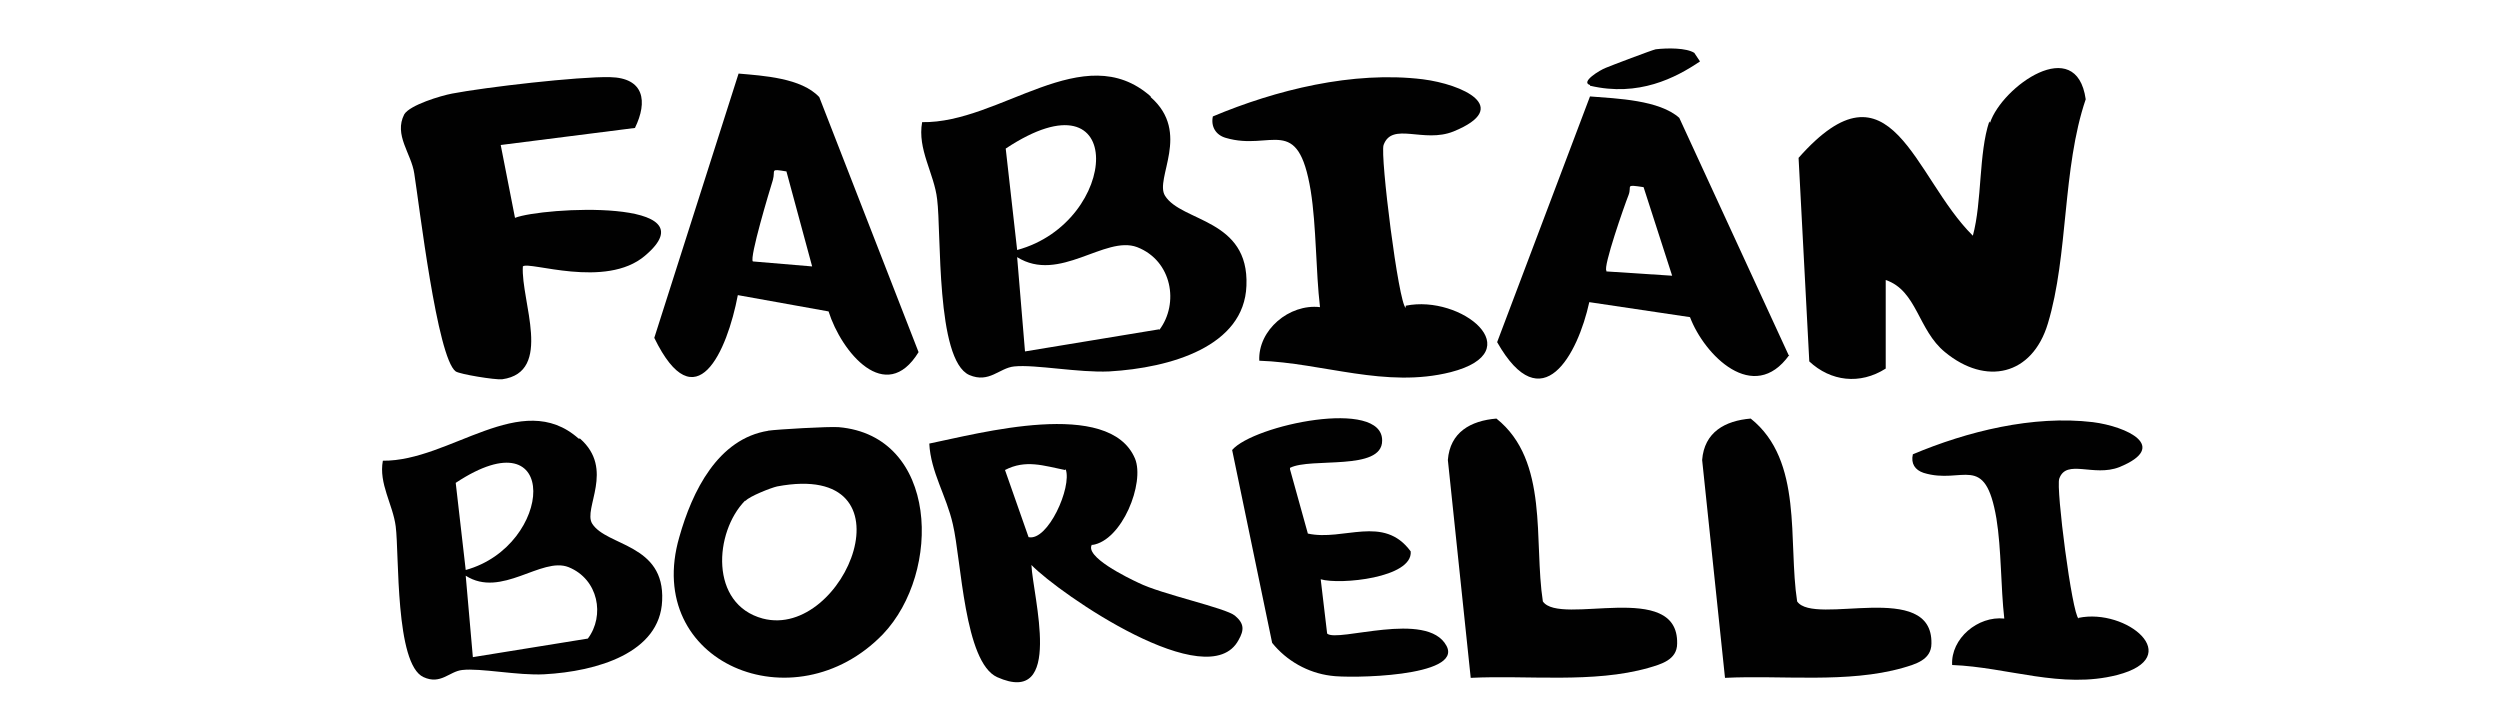 <svg xmlns="http://www.w3.org/2000/svg" id="Layer_1" viewBox="0 0 350 100"><defs><style>      .st0 {        fill: #010101;      }    </style></defs><g><path class="st0" d="M81.2,61.4c4.9,4.3.4,9.8,1.7,11.9,2,3.2,10.2,2.8,9.8,10.8-.3,7.3-9.1,9.9-16.5,10.3-3.7.2-8.9-.9-11.5-.6-1.8.2-3,2.1-5.4,1-4-1.8-3.4-17.2-3.9-21.1-.4-3.1-2.4-6-1.8-9.2,9.4.1,19.4-10.2,27.4-3.1h0ZM65.2,79.8c12.3-3.4,13.4-22-1.4-12.2l1.4,12.2ZM82.3,89.4c2.4-3.2,1.5-8.3-2.7-10-3.8-1.5-9.4,4.4-14.4,1.2l1,11.4,16.1-2.6h0Z"></path><path class="st0" d="M107.5,60.3c1.4-.2,8.5-.6,9.9-.5,14,1.2,14.5,20.3,6.2,29-12.4,12.8-33.6,4-28.5-13.6,1.8-6.4,5.4-13.8,12.5-14.9h0ZM104.3,70.1c-4.3,4.4-5,14.5,2.5,16.5,11.5,3,21.7-22.2,2-18.5-.9.2-3.9,1.4-4.4,2h0Z"></path><path class="st0" d="M152.9,76.2c-1.2,1.7,5,4.7,6.5,5.4,3.2,1.6,12.2,3.5,13.5,4.6,1.3,1.1,1.3,2,.5,3.4-4.2,7.9-25-6.4-29-10.5.2,4.4,4.6,19.9-4.8,15.7-4.6-2.1-5-16.3-6.2-21.4-.9-4-3.1-7.3-3.3-11.3,6.9-1.4,25.2-6.4,28.8,2.1,1.4,3.4-1.8,11.5-6,12.1h0ZM149.1,65.8c-3-.6-5.5-1.5-8.4,0l3.3,9.4c2.7.6,6.1-7,5.2-9.5Z"></path><path class="st0" d="M180.6,65.7l2.5,9c5,1.1,10.6-2.7,14.4,2.5.3,3.7-9.9,4.7-12.6,3.9l.9,7.6c1.4,1.3,14-3.3,16.7,1.7,2.4,4.4-13.7,4.6-16.2,4.2-3.2-.4-6.2-2.1-8.2-4.6l-5.6-27c3-3.5,21.1-7.3,21-1.3,0,4.3-10,2.3-12.9,3.8h0Z"></path><path class="st0" d="M205.9,94.9l-3.2-30.5c.3-3.9,3.2-5.5,6.8-5.8,7.4,5.9,5.2,17.2,6.5,25.6,2.4,3.5,19-3.1,18.8,5.9,0,2.3-2.3,2.9-4,3.4-7.7,2.2-17,1-24.9,1.4h0Z"></path><path class="st0" d="M241.5,94.9l-3.2-30.5c.3-3.9,3.2-5.5,6.8-5.8,7.4,5.9,5.2,17.2,6.5,25.6,2.4,3.5,19-3.1,18.8,5.9,0,2.3-2.3,2.9-4,3.4-7.7,2.2-17,1-24.9,1.4h0Z"></path><path class="st0" d="M291,86.5c6.7-1.4,15.1,5.5,5.4,8-7.8,2-15.3-1.1-23.1-1.4-.2-3.7,3.6-6.9,7.3-6.5-.5-4.4-.4-9.7-1.1-14-1.6-9.4-4.7-4.7-10.2-6.4-1.2-.4-1.8-1.3-1.5-2.6,7.6-3.2,16.8-5.5,25.2-4.5,4.7.6,10.8,3.4,3.7,6.3-3.6,1.4-7.4-1.2-8.4,1.6-.5,1.3,1.8,19,2.7,19.6Z"></path></g><g><path class="st0" d="M89,17.9l-18.9,2.4,2,10.2c3.8-1.5,27.8-2.8,18.2,5.3-5.5,4.7-16.3.7-17.1,1.5-.3,4.8,4.3,14.8-2.9,15.8-1,.1-5.9-.7-6.5-1.1-2.6-1.9-5.1-23.3-5.8-27.7-.4-2.8-2.9-5.4-1.4-8.3.8-1.3,5.1-2.6,6.7-2.9,4.7-.9,17.7-2.4,22.1-2.3,4.8.1,5.3,3.4,3.5,7.1h0Z"></path><path class="st0" d="M103.3,41.3c-1.5,7.9-5.9,17.9-11.7,6l11.8-37c3.4.3,8.8.6,11.3,3.3l13.9,35.7c-4.6,7.5-10.8,0-12.6-5.7l-12.8-2.3h0ZM110.1,24c-2.4-.4-1.5-.2-1.9,1.2-.5,1.6-3.3,10.9-2.8,11.4l8.3.7-3.6-13.3h0Z"></path><path class="st0" d="M161.1,13.6c5.7,5,.5,11.4,2,13.8,2.3,3.7,11.8,3.2,11.4,12.6-.3,8.5-10.6,11.5-19.2,12-4.3.2-10.4-1-13.3-.7-2.1.2-3.5,2.4-6.3,1.2-4.7-2.1-3.9-20-4.5-24.6-.4-3.6-2.8-7-2.1-10.8,10.9.2,22.6-11.9,32-3.6h0ZM142.4,35c14.4-3.9,15.6-25.6-1.6-14.2l1.6,14.2ZM162.3,46.2c2.8-3.7,1.8-9.7-3.1-11.6-4.5-1.7-10.9,5.1-16.8,1.4l1.1,13.2,18.8-3.1h0Z"></path><path class="st0" d="M196.8,42.8c7.8-1.6,17.6,6.4,6.3,9.3-9.1,2.3-17.9-1.3-26.8-1.6-.2-4.3,4.2-8,8.5-7.5-.6-5.1-.5-11.3-1.3-16.3-1.8-10.9-5.5-5.5-11.9-7.4-1.4-.4-2.1-1.6-1.8-3,8.8-3.7,19.6-6.4,29.4-5.2,5.5.7,12.6,3.9,4.3,7.3-4.2,1.7-8.6-1.4-9.8,1.9-.5,1.5,2.1,22.2,3.1,22.8Z"></path><path class="st0" d="M250.5,49.7c-5,7-11.9,0-13.9-5.3l-14.1-2.1c-1.6,7.3-6.6,16.7-12.9,5.6l13-34.4c3.8.3,9.7.5,12.5,3l15.3,33.2ZM222.6,11.9c-1.4-.4,1.4-2.1,2.2-2.4.7-.3,6.5-2.5,7-2.6,1.7-.2,4.3-.2,5.4.5l.8,1.2c-3.4,2.3-8.6,5-15.4,3.4h0ZM224.9,38l9.2.6-4-12.4c-2.7-.4-1.6-.2-2.1,1.1-.6,1.5-3.6,10.1-3.1,10.6h0Z"></path><path class="st0" d="M278.6,17.2c1.7-5.1,12.1-12.5,13.4-3.3-3.3,9.7-2.4,21.8-5.3,31.4-2.2,7.3-8.7,8.7-14.4,4-3.8-3.1-3.9-8.6-8.3-10.1v12.4c-3.6,2.3-7.7,1.8-10.7-1l-1.5-28.5c13-14.7,16.1,2.7,24.4,10.9,1.3-4.8.8-11.5,2.3-16h0Z"></path></g></svg>